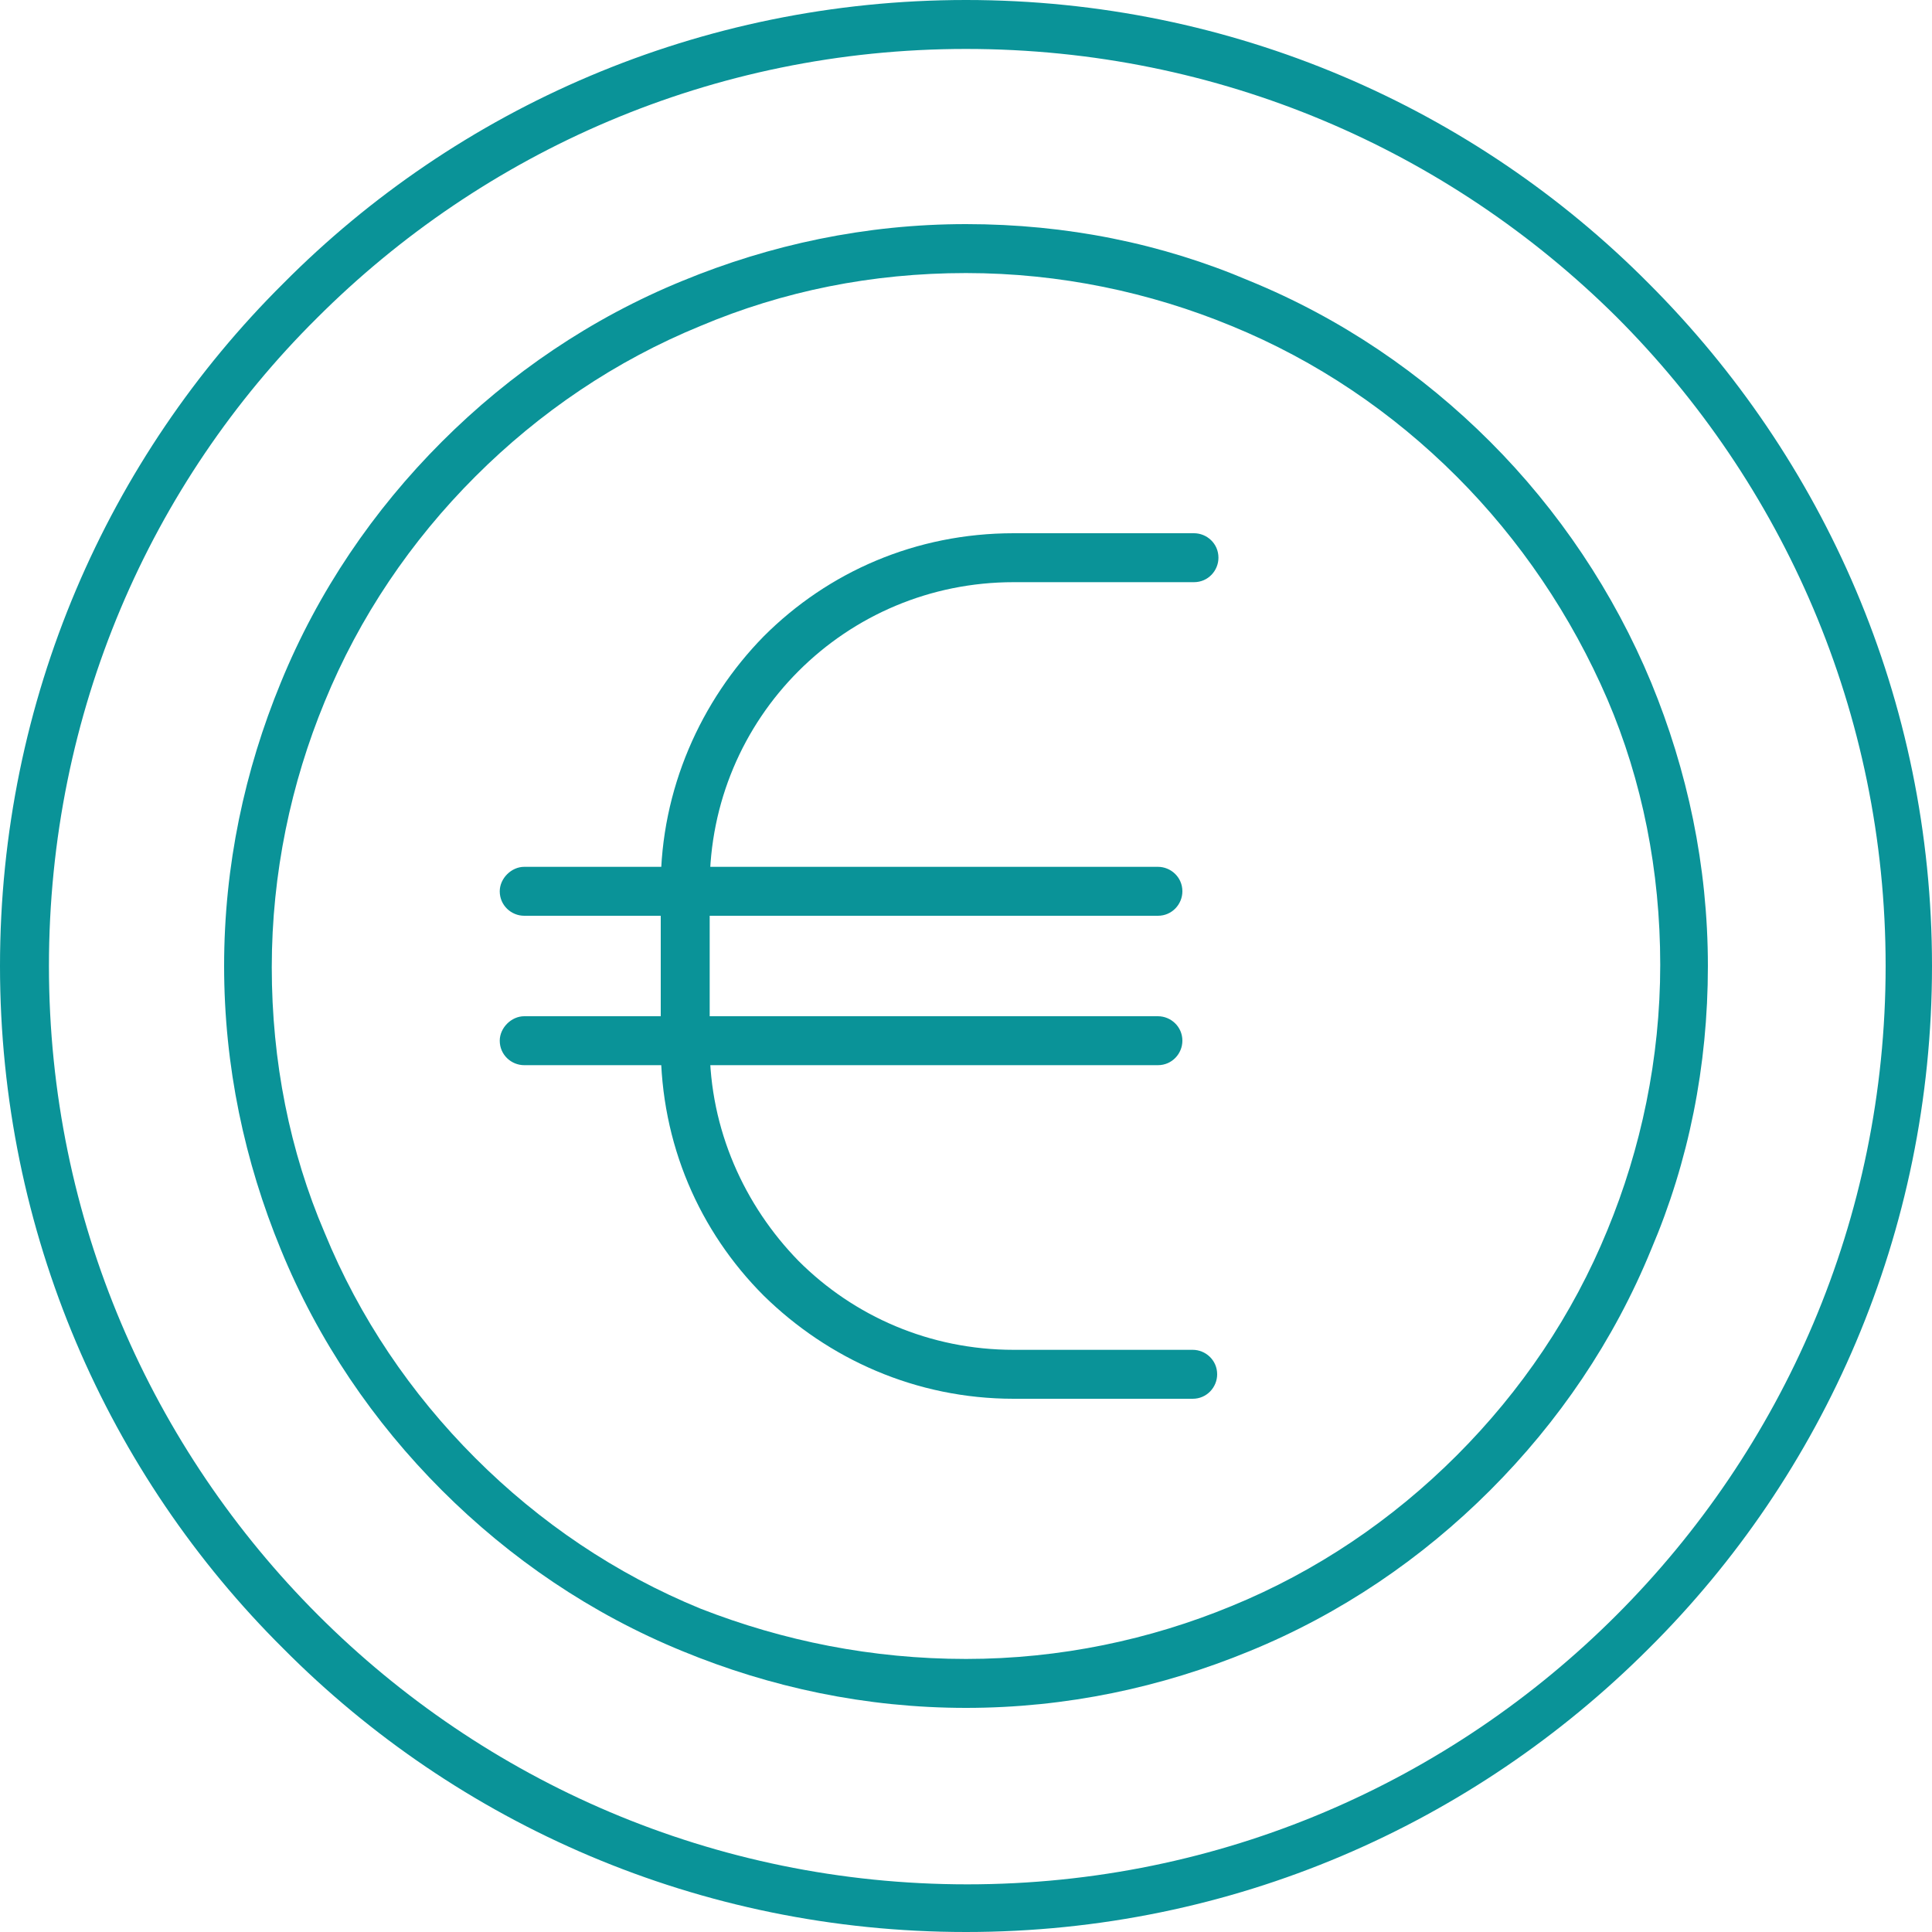 <?xml version="1.0" encoding="UTF-8"?>
<svg width="150px" height="150px" viewBox="0 0 150 150" version="1.1" xmlns="http://www.w3.org/2000/svg" xmlns:xlink="http://www.w3.org/1999/xlink">
    <!-- Generator: Sketch 50.2 (55047) - http://www.bohemiancoding.com/sketch -->
    <title>ekonomi_icon</title>
    <desc>Created with Sketch.</desc>
    <defs></defs>
    <g id="Page-1" stroke="none" stroke-width="1" fill="none" fill-rule="evenodd">
        <g id="ekonomi_icon" fill="#0A9398" fill-rule="nonzero">
            <path d="M92.7,41.4 C93.7,41.4 94.6,42.2 94.6,43.3 C94.6,44.3 93.8,45.2 92.7,45.2 L78.7,45.2 C72.2,45.2 66.3,47.8 62,52.1 C57.7,56.4 55.1,62.3 55.1,68.8 L55.1,81.2 C55.1,87.7 57.8,93.6 62,97.9 C66.3,102.2 72.2,104.8 78.7,104.8 L92.6,104.8 C93.6,104.8 94.5,105.6 94.5,106.7 C94.5,107.7 93.7,108.6 92.6,108.6 L78.7,108.6 C71.1,108.6 64.3,105.5 59.3,100.6 C54.3,95.6 51.3,88.8 51.3,81.2 L51.3,68.8 C51.3,61.3 54.4,54.4 59.3,49.4 C64.3,44.4 71.1,41.4 78.7,41.4 L92.7,41.4 Z" id="Shape"></path>
            <path d="M40.7,82.7 C39.7,82.7 38.8,81.9 38.8,80.8 C38.8,79.8 39.7,78.9 40.7,78.9 L89.9,78.9 C90.9,78.9 91.8,79.7 91.8,80.8 C91.8,81.8 91,82.7 89.9,82.7 L40.7,82.7 Z" id="Shape"></path>
            <path d="M40.7,71.1 C39.7,71.1 38.8,70.3 38.8,69.2 C38.8,68.2 39.7,67.3 40.7,67.3 L89.9,67.3 C90.9,67.3 91.8,68.1 91.8,69.2 C91.8,70.2 91,71.1 89.9,71.1 L40.7,71.1 Z" id="Shape"></path>
            <path d="M22,22 C35.5,8.4 54.3,0 75,0 C95.7,0 114.5,8.4 128,22 C141.6,35.6 150,54.3 150,75 C150,95.7 141.6,114.5 128,128 C114.4,141.6 95.7,150 75,150 C54.3,150 35.5,141.6 22,128 C8.4,114.5 0,95.7 0,75 C0,54.3 8.4,35.5 22,22 M75,3.8 C55.3,3.8 37.5,11.8 24.6,24.7 C11.7,37.5 3.8,55.3 3.8,75 C3.8,94.7 11.8,112.5 24.7,125.4 C37.6,138.3 55.4,146.3 75.1,146.3 C94.8,146.3 112.6,138.3 125.5,125.4 C138.4,112.5 146.4,94.7 146.4,75 C146.4,55.3 138.4,37.5 125.5,24.6 C112.5,11.7 94.7,3.8 75,3.8" id="Shape"></path>
            <path d="M97,128.2 C90.2,131 82.8,132.6 75,132.6 C67.2,132.6 59.8,131 53,128.2 C45.9,125.3 39.6,121 34.3,115.7 C29,110.4 24.7,104.1 21.8,97 C19,90.2 17.4,82.8 17.4,75 C17.4,67.2 19,59.8 21.8,53 C24.7,45.9 29,39.6 34.3,34.3 C39.6,29 45.9,24.7 53,21.8 C59.8,19 67.2,17.4 75,17.4 C82.8,17.4 90.2,18.9 97,21.8 C104.1,24.7 110.4,29 115.7,34.3 C121,39.6 125.3,46 128.2,53 C131,59.8 132.6,67.2 132.6,75 C132.6,82.8 131.1,90.2 128.2,97 C125.3,104.1 121,110.4 115.7,115.7 C110.4,121 104.1,125.3 97,128.2 M75,128.8 C82.3,128.8 89.3,127.3 95.6,124.7 C102.2,122 108.1,118 113.1,113 C118.1,108 122.1,102.1 124.8,95.5 C127.4,89.2 128.9,82.2 128.9,74.9 C128.9,67.6 127.5,60.6 124.8,54.3 C122,47.8 118,41.9 113.1,37 C108.1,32 102.2,28 95.6,25.3 C89.3,22.7 82.3,21.2 75,21.2 C67.7,21.2 60.8,22.6 54.4,25.3 C47.8,28 41.9,32 36.9,37 C31.9,42 27.9,47.9 25.2,54.5 C22.6,60.8 21.1,67.8 21.1,75.1 C21.1,82.4 22.5,89.4 25.2,95.7 C27.9,102.3 31.9,108.2 36.9,113.2 C41.9,118.2 47.8,122.2 54.4,124.9 C60.8,127.4 67.7,128.8 75,128.8" id="Shape"></path>
        </g>
    </g>
</svg>
